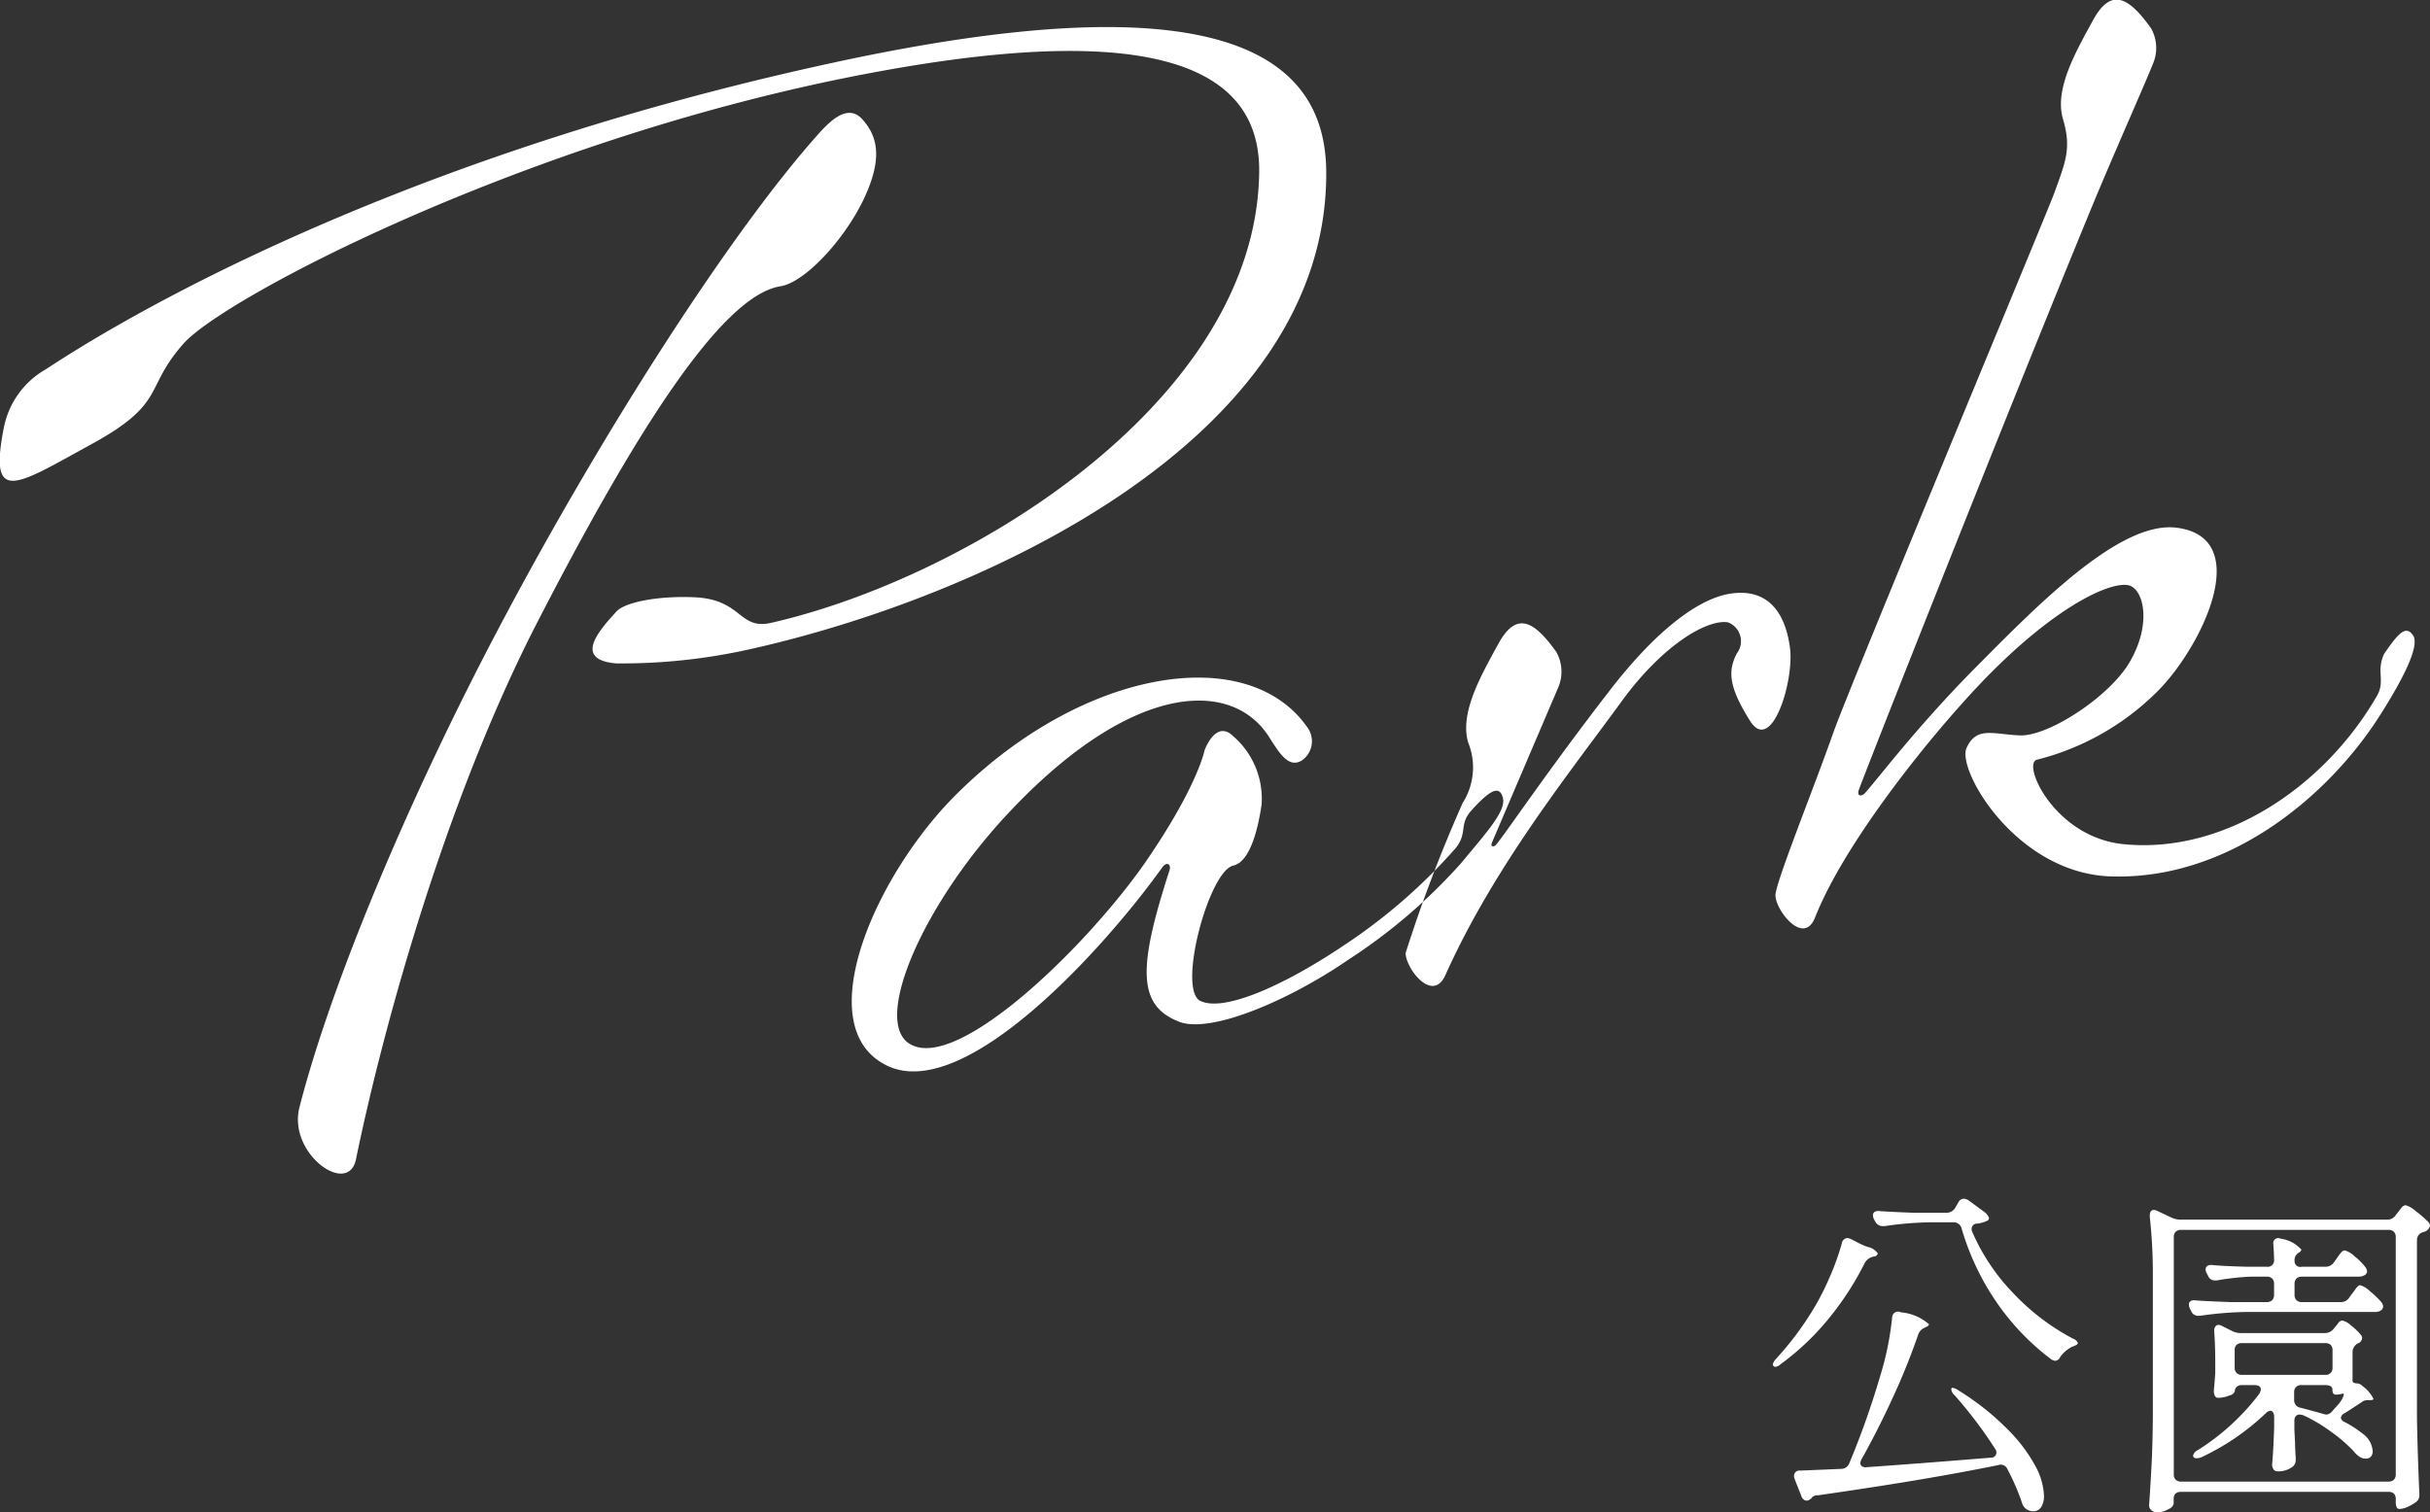 <svg id="head_park.svg" xmlns="http://www.w3.org/2000/svg" width="127.875" height="79.6" viewBox="0 0 127.875 79.6">
  <rect x="0" y="0" width="127.875" height="79.6" fill="#333333" stroke="none"/>
  <defs>
    <style>
      .cls-1 {
        fill: #fff;
        fill-rule: evenodd;
      }
    </style>
  </defs>
  <path id="Park" class="cls-1" d="M286.046,4464.97c12.189-2.7,30.576-11.04,30.4-25.25-0.1-6.08-5.613-10.04-25.9-5.65-25.079,5.42-39.345,14.75-41.464,16.14a4.536,4.536,0,0,0-2.215,3.04c-0.834,4.17.626,3.09,4.606,0.91s2.732-2.91,4.837-5.29,17.29-10.37,34.447-13.91c17.64-3.62,22.222-.16,22.162,4.88-0.15,12.15-15.485,21.43-25.749,23.74-1.648.33-1.472-1.25-3.968-1.36-1.714-.08-3.512.2-4.069,0.71-0.907.99-2.36,2.57-.061,2.77A30.788,30.788,0,0,0,286.046,4464.97Zm5.962-27.94c-0.764-.8-1.681.12-2.344,0.87-4.4,4.94-10.96,15.04-16.432,25.32-5.143,9.66-9.2,19.51-10.821,25.86-0.61,2.44,2.579,4.7,2.978,2.72,1.447-7.03,4.7-18.8,9.473-28.13,4.994-9.71,9.681-17.32,12.862-17.82,1.244-.19,3.313-2.36,4.382-4.58C293.116,4439.13,292.862,4437.96,292.008,4437.03Zm16.744,47.55c1.652,0.59,5.707-1.11,8.9-3.31a29.281,29.281,0,0,0,5.87-5.03c1.432-1.72,2.4-2.79,2.22-3.47s-0.7-.39-1.664.68c-0.663.75-.172,1.17-0.824,1.98a29.341,29.341,0,0,1-5.86,5.1c-3.011,2.03-6.247,3.53-7.542,2.95-1.284-.51.41-6.87,1.713-7.14,0.958-.22,1.345-2.27,1.481-3.21a4.35,4.35,0,0,0-1.485-3.59c-0.923-.92-1.515.73-1.515,0.73s-0.351,1.83-2.941,5.64c-2.93,4.35-9.981,11.34-12.556,9.83-2.026-1.17.68-7.41,5.237-12.23,6.5-6.9,11.792-7.02,13.707-3.85,0.567,0.9,1.021,1.54,1.669,1.15a1.227,1.227,0,0,0,.293-1.74c-3.111-4.48-11.685-3.13-18.317,3.37-4.367,4.23-7.977,12.37-3.831,14.42s11.614-6.36,14.518-10.43c0.233-.32.473-0.15,0.378,0.15C306.535,4481.73,306.493,4483.73,308.752,4484.58Zm23.253-16.9c2.157-2.96,4.494-4.32,5.586-4.14a1.062,1.062,0,0,1,.467,1.63c-0.492.93-.431,1.77,0.7,3.57,1.123,1.74,2.3-2.06,2.1-3.8-0.267-2.15-1.351-3.19-3.149-2.91s-4.059,2.13-6.354,5.11c-3.239,4.19-5.363,7.36-5.957,8.09-0.117.16-.335,0.13-0.229-0.1l3.472-8.13a2.116,2.116,0,0,0-.086-1.9c-1.181-1.66-2.108-2.15-3.045-.44s-2.049,3.65-1.592,5.21a3.468,3.468,0,0,1-.283,3.16,75.784,75.784,0,0,0-3.009,7.91c-0.019.78,1.413,2.69,2.094,1.16C325.294,4476.38,329.207,4471.52,332.005,4467.68Zm26.438,7.54c-3.668-.34-5.414-4.25-4.595-4.45a13.672,13.672,0,0,0,6.189-3.45c2.346-2.21,5.371-8.21,1.176-8.76-2.965-.39-7.241,3.97-10.726,7.49-3.056,3.1-5.166,5.92-5.712,6.5-0.186.17-.4,0.13-0.309-0.17,0.343-.97,7.594-19.33,12.106-30.31,1.178-2.88,3.012-6.99,3.366-7.9a2.113,2.113,0,0,0-.086-1.9c-1.181-1.66-2.108-2.15-3.045-.44s-2.048,3.65-1.591,5.21,0.139,2.24-.452,3.89c-0.448,1.21-10.693,25.78-11.627,28.4-1.029,2.93-3.021,7.85-3.05,8.56-0.019.78,1.492,2.74,2.094,1.16,1.521-3.85,5.9-9.36,8.76-12.36,4.079-4.25,7.082-5.43,7.85-5.06s1.071,2.31-.248,4.29c-1.214,1.75-4.177,3.63-5.6,3.57s-2.273-.49-2.8.66,2.584,6.54,7.507,6.76c6.131,0.24,11.408-4.06,14.2-8.4,1.25-1.96,2.117-3.66,1.812-4.25-0.374-.58-0.746-0.24-1.551.95-0.423.92,0.079,1.41-.366,2.19C369.013,4472.15,363.766,4475.73,358.443,4475.22Z" transform="translate(-246.656 -4430.78)"/>
  <path id="公園" class="cls-1" d="M350.708,4495.19a1.8,1.8,0,0,0,.54-0.16,0.146,0.146,0,0,0,.054-0.2,0.757,0.757,0,0,0-.216-0.25l-0.828-.61a0.5,0.5,0,0,0-.252-0.09,0.325,0.325,0,0,0-.288.18l-0.18.31a0.538,0.538,0,0,1-.468.25h-1.656q-1.242-.045-1.854-0.09a0.387,0.387,0,0,0-.252.04,0.2,0.2,0,0,0-.09.17,0.465,0.465,0,0,0,.054.22l0.072,0.13a0.426,0.426,0,0,0,.4.23h0.09a18.305,18.305,0,0,1,2.376-.2h1.242a0.425,0.425,0,0,1,.432.33,13.579,13.579,0,0,0,1.818,3.85,12.884,12.884,0,0,0,2.88,3.02,0.479,0.479,0,0,0,.216.09,0.3,0.3,0,0,0,.27-0.2,1.775,1.775,0,0,1,.63-0.54,0.923,0.923,0,0,0,.171-0.07,0.215,0.215,0,0,0,.135-0.12,0.426,0.426,0,0,0-.27-0.24,12.059,12.059,0,0,1-3.2-2.46,10.782,10.782,0,0,1-2.088-3.15,0.413,0.413,0,0,1-.036-0.18,0.279,0.279,0,0,1,.306-0.26h0Zm-7.128,1.03a12.494,12.494,0,0,1-.594,1.68,14.044,14.044,0,0,1-.792,1.6,16.28,16.28,0,0,1-2.07,2.8,0.683,0.683,0,0,0-.18.31l0.036,0.07a0.131,0.131,0,0,0,.144.04,0.515,0.515,0,0,0,.234-0.13,13.661,13.661,0,0,0,2.439-2.29,15.724,15.724,0,0,0,1.989-3.04,0.687,0.687,0,0,1,.4-0.32l0.072-.02a0.216,0.216,0,0,0,.216-0.16,0.82,0.82,0,0,0-.522-0.34,3.922,3.922,0,0,1-.432-0.18l-0.468-.24a0.534,0.534,0,0,0-.2-0.05,0.312,0.312,0,0,0-.27.27h0Zm1.044,11.36q0.882-1.575,1.683-3.33a35.082,35.082,0,0,0,1.305-3.26,0.6,0.6,0,0,1,.324-0.32l0.072-.04a0.233,0.233,0,0,0,.162-0.14,2.572,2.572,0,0,0-1.476-.63,0.441,0.441,0,0,0-.162-0.04,0.315,0.315,0,0,0-.306.32,15.971,15.971,0,0,1-.648,3.14,43.97,43.97,0,0,1-1.6,4.51,0.462,0.462,0,0,1-.432.31l-2.16.09a0.283,0.283,0,0,0-.324.29,0.59,0.59,0,0,0,.036.16l0.342,0.86a0.4,0.4,0,0,0,.117.2,0.243,0.243,0,0,0,.171.07,0.275,0.275,0,0,0,.2-0.09,0.1,0.1,0,0,0,.072-0.07,0.41,0.41,0,0,1,.324-0.12q5.616-.8,9.486-1.59a0.381,0.381,0,0,1,.486.22,11.763,11.763,0,0,1,.756,1.74,0.6,0.6,0,0,0,.306.4,0.648,0.648,0,0,0,.306.07,0.478,0.478,0,0,0,.4-0.21,1.076,1.076,0,0,0,.153-0.62,3.55,3.55,0,0,0-.441-1.53,8.256,8.256,0,0,0-1.44-1.92,13.834,13.834,0,0,0-2.6-2.07,0.792,0.792,0,0,0-.324-0.15,0.073,0.073,0,0,0-.072.09,0.485,0.485,0,0,0,.18.31,23.06,23.06,0,0,1,2.124,2.81,0.326,0.326,0,0,1,.072.21,0.279,0.279,0,0,1-.306.26q-3.87.315-6.516,0.5a0.332,0.332,0,0,1-.252-0.05,0.185,0.185,0,0,1-.09-0.17,0.543,0.543,0,0,1,.072-0.21h0Zm16.8,1.73h10.926a0.4,0.4,0,0,1,.279.09,0.386,0.386,0,0,1,.1.28v0.15a0.711,0.711,0,0,0,.045.28,0.154,0.154,0,0,0,.135.1,1.14,1.14,0,0,0,.441-0.11,2.665,2.665,0,0,0,.441-0.25,0.439,0.439,0,0,0,.18-0.38v-0.07q-0.09-2.01-.126-3.96v-9.38a0.421,0.421,0,0,1,.324-0.42,0.785,0.785,0,0,1,.09-0.03,0.455,0.455,0,0,0,.27-0.29,0.319,0.319,0,0,0-.072-0.2,5.352,5.352,0,0,0-.666-0.58,1.438,1.438,0,0,0-.54-0.32,0.337,0.337,0,0,0-.234.15c-0.084.11-.144,0.18-0.18,0.23l-0.108.14a0.514,0.514,0,0,1-.45.24h-10.89a1.143,1.143,0,0,1-.468-0.11l-0.72-.34a0.414,0.414,0,0,0-.2-0.06c-0.144,0-.216.1-0.216,0.29v0.07a27.781,27.781,0,0,1,.162,3.15v7.37q-0.018,1.62-.072,2.61-0.054,1.005-.126,2.07a0.326,0.326,0,0,0,.126.25,0.442,0.442,0,0,0,.288.11,1.169,1.169,0,0,0,.6-0.17,0.434,0.434,0,0,0,.279-0.28v-0.26a0.386,0.386,0,0,1,.1-0.28,0.4,0.4,0,0,1,.279-0.09h0Zm0-13.79h10.926a0.362,0.362,0,0,1,.279.1,0.37,0.37,0,0,1,.1.28v12.49a0.386,0.386,0,0,1-.1.28,0.4,0.4,0,0,1-.279.1H361.428a0.4,0.4,0,0,1-.279-0.1,0.386,0.386,0,0,1-.1-0.28V4495.9a0.37,0.37,0,0,1,.1-0.28,0.362,0.362,0,0,1,.279-0.1h0Zm7.6,1.94h-1.242a0.3,0.3,0,0,1-.378-0.3,0.458,0.458,0,0,1,.234-0.45,0.242,0.242,0,0,0,.126-0.15,1.76,1.76,0,0,0-1.044-.57l-0.162-.04a0.264,0.264,0,0,0-.27.32v0.04c0.024,0.31.036,0.57,0.036,0.77a0.332,0.332,0,0,1-.378.38h-1.008q-1.242-.03-1.854-0.09-0.36-.03-0.36.24a0.412,0.412,0,0,0,.054.19l0.072,0.13a0.378,0.378,0,0,0,.378.25h0.09a12.766,12.766,0,0,1,1.836-.2h0.792a0.4,0.4,0,0,1,.279.1,0.386,0.386,0,0,1,.1.28v0.58a0.386,0.386,0,0,1-.1.28,0.4,0.4,0,0,1-.279.1h-1.908q-1.242-.045-1.854-0.09a0.334,0.334,0,0,0-.252.04,0.2,0.2,0,0,0-.09.17,0.5,0.5,0,0,0,.054.22l0.072,0.14a0.37,0.37,0,0,0,.36.24h0.108a19.025,19.025,0,0,1,2.376-.2h6.84a0.513,0.513,0,0,0,.306-0.09,0.264,0.264,0,0,0,.108-0.2,0.424,0.424,0,0,0-.09-0.22,4.037,4.037,0,0,0-.594-0.57,1.285,1.285,0,0,0-.522-0.33,0.171,0.171,0,0,0-.135.07,1.12,1.12,0,0,0-.153.19c-0.06.08-.108,0.15-0.144,0.19l-0.144.2a0.514,0.514,0,0,1-.45.24h-2.052a0.4,0.4,0,0,1-.279-0.1,0.386,0.386,0,0,1-.1-0.28v-0.58a0.386,0.386,0,0,1,.1-0.28,0.4,0.4,0,0,1,.279-0.1h3.006a0.6,0.6,0,0,0,.324-0.09,0.246,0.246,0,0,0,.108-0.18,0.543,0.543,0,0,0-.072-0.21,3.346,3.346,0,0,0-.585-0.59,1.217,1.217,0,0,0-.513-0.31,0.225,0.225,0,0,0-.144.06,1.222,1.222,0,0,0-.162.19q-0.09.12-.126,0.18l-0.144.2a0.528,0.528,0,0,1-.45.23h0Zm-0.036,3.49H364.6a0.985,0.985,0,0,1-.468-0.1l-0.54-.27a0.414,0.414,0,0,0-.2-0.06,0.2,0.2,0,0,0-.153.08,0.357,0.357,0,0,0-.063.21v0.07c0.036,0.48.054,0.99,0.054,1.51v0.67l-0.054.72a1.232,1.232,0,0,0-.018.23,0.447,0.447,0,0,0,.036.2,0.189,0.189,0,0,0,.18.15,1.554,1.554,0,0,0,.585-0.12,0.416,0.416,0,0,0,.3-0.21,0.316,0.316,0,0,1,.1-0.25,0.4,0.4,0,0,1,.279-0.09h0.648c0.228,0,.342.08,0.342,0.23a0.513,0.513,0,0,1-.09.24,12.167,12.167,0,0,1-3.222,2.95,0.431,0.431,0,0,0-.252.29,0.105,0.105,0,0,0,.018.07,0.183,0.183,0,0,0,.162.07,0.753,0.753,0,0,0,.252-0.05,12.722,12.722,0,0,0,3.384-2.31,0.415,0.415,0,0,1,.252-0.14,0.163,0.163,0,0,1,.144.09,0.45,0.45,0,0,1,.054.23v0.53q-0.036,1.2-.108,1.98a0.446,0.446,0,0,0,.072.25,0.232,0.232,0,0,0,.2.11,1.255,1.255,0,0,0,.828-0.26,0.456,0.456,0,0,0,.144-0.34v-0.11c-0.024-.33-0.036-0.6-0.036-0.79l-0.036-.7v-0.47a0.363,0.363,0,0,1,.072-0.23,0.24,0.24,0,0,1,.2-0.09,1.277,1.277,0,0,1,.18.03,8.348,8.348,0,0,1,1.5.89,8.218,8.218,0,0,1,1.179,1.02,1.217,1.217,0,0,0,.342.31,0.611,0.611,0,0,0,.288.07,0.339,0.339,0,0,0,.27-0.11,0.437,0.437,0,0,0,.09-0.29,1.238,1.238,0,0,0-.522-0.91,6.056,6.056,0,0,0-.918-0.6,0.347,0.347,0,0,1-.234-0.23,0.3,0.3,0,0,1,.2-0.25l0.864-.56a0.527,0.527,0,0,1,.378-0.13h0.108c0.108,0,.162-0.02.162-0.07a1.778,1.778,0,0,0-.576-0.67,0.422,0.422,0,0,0-.27-0.14,0.479,0.479,0,0,1-.216-0.05,0.251,0.251,0,0,1-.036-0.18v-1.46a0.532,0.532,0,0,1,.306-0.43h0.018a0.348,0.348,0,0,0,.18-0.26,0.251,0.251,0,0,0-.072-0.18,2.981,2.981,0,0,0-.513-0.49,0.974,0.974,0,0,0-.459-0.26,0.3,0.3,0,0,0-.216.14,2.165,2.165,0,0,1-.162.2l-0.072.09a0.58,0.58,0,0,1-.468.23h0Zm0.414,0.9v0.92a0.386,0.386,0,0,1-.1.28,0.362,0.362,0,0,1-.279.1h-4.392a0.362,0.362,0,0,1-.279-0.1,0.386,0.386,0,0,1-.1-0.28v-0.92a0.386,0.386,0,0,1,.1-0.28,0.4,0.4,0,0,1,.279-0.09h4.392a0.4,0.4,0,0,1,.279.09,0.386,0.386,0,0,1,.1.28h0Zm0.36,2.79q0.018-.015-0.4.45a0.409,0.409,0,0,1-.288.15,0.751,0.751,0,0,1-.18-0.04c-0.5-.14-0.9-0.25-1.188-0.32a0.4,0.4,0,0,1-.324-0.42v-0.39a0.37,0.37,0,0,1,.1-0.28,0.362,0.362,0,0,1,.279-0.1h1.26c0.252,0,.378.08,0.378,0.25a0.312,0.312,0,0,0,.045.19,0.14,0.14,0,0,0,.117.06,1.119,1.119,0,0,0,.36-0.05c0.072-.02.09,0.02,0.054,0.13a1.442,1.442,0,0,1-.216.37h0Z" transform="translate(-246.656 -4430.78)"/>
</svg>
